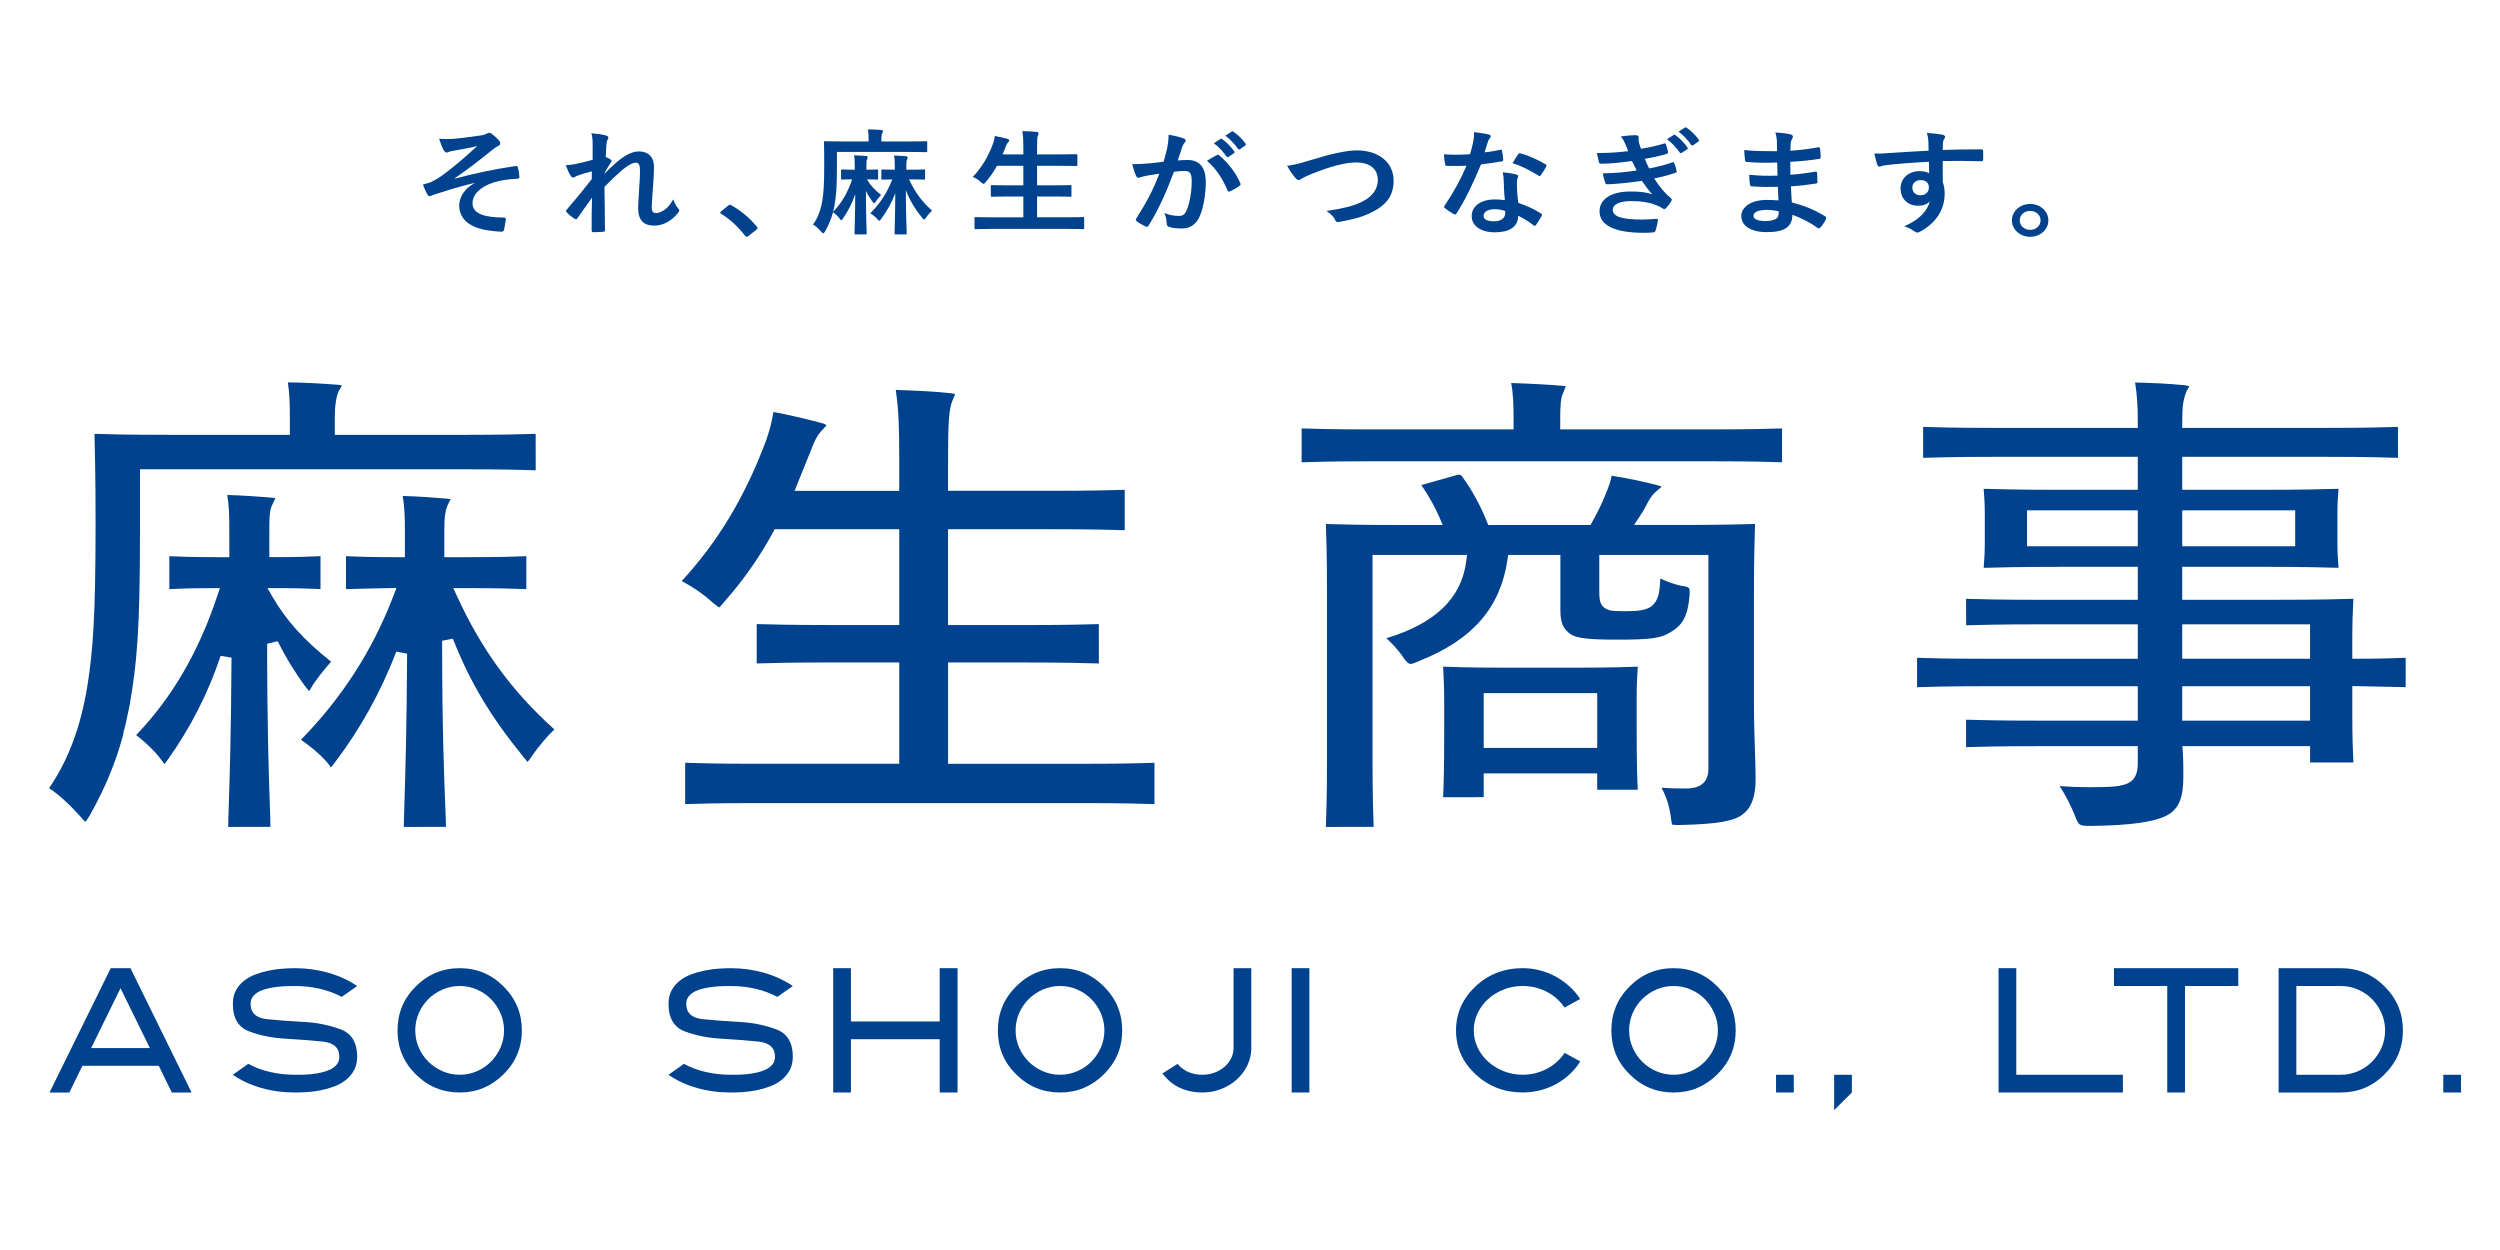 <?xml version="1.0" encoding="utf-8"?>
<!-- Generator: Adobe Illustrator 15.0.2, SVG Export Plug-In  -->
<!DOCTYPE svg PUBLIC "-//W3C//DTD SVG 1.1//EN" "http://www.w3.org/Graphics/SVG/1.1/DTD/svg11.dtd">
<svg version="1.1"
	 xmlns="http://www.w3.org/2000/svg" xmlns:xlink="http://www.w3.org/1999/xlink" xmlns:a="http://ns.adobe.com/AdobeSVGViewerExtensions/3.0/"
	 x="0px" y="0px" width="140px" height="70px" viewBox="-2.747 -7.128 140 70" enable-background="new -2.747 -7.128 140 70"
	 xml:space="preserve">
<defs>
</defs>
<path fill="#00428E" d="M23.826,3.116c-1.048,0.249-1.716,0.479-2.314,0.671c-0.049,0.02-0.155,0.07-0.204,0.07
	c-0.035,0-0.105-0.044-0.141-0.127c-0.07-0.128-0.148-0.308-0.232-0.524c0.155-0.039,0.218-0.058,0.366-0.103
	c0.133-0.051,0.366-0.166,0.675-0.377c0.604-0.429,1.266-1.004,2.004-1.676c-0.429,0.109-0.809,0.173-1.252,0.25
	c-0.105,0.019-0.162,0.025-0.267,0.051c-0.063,0.02-0.134,0.064-0.197,0.064c-0.063,0-0.12-0.058-0.169-0.141
	c-0.063-0.103-0.162-0.346-0.253-0.634c0.232,0.02,0.464,0.026,0.696,0.013c0.471-0.031,0.985-0.108,1.604-0.191
	c0.19-0.025,0.274-0.058,0.373-0.108c0.049-0.032,0.091-0.045,0.134-0.045c0.063,0,0.105,0.032,0.19,0.096
	c0.105,0.077,0.239,0.198,0.345,0.319c0.056,0.064,0.084,0.122,0.084,0.18c0,0.063-0.042,0.108-0.127,0.146
	c-0.105,0.058-0.197,0.115-0.288,0.192c-0.732,0.588-1.33,1.062-2.131,1.611l0.014,0.019c1.161-0.307,2.125-0.512,3.391-0.703
	c0.091-0.013,0.12,0.032,0.134,0.103c0.028,0.096,0.063,0.281,0.077,0.518c0.007,0.064-0.035,0.083-0.112,0.09
	c-0.521,0.032-0.879,0.076-1.309,0.204c-0.816,0.256-1.203,0.71-1.203,1.17c0,0.614,0.739,0.8,1.758,0.8
	c0.071,0,0.113,0.031,0.106,0.115c-0.014,0.159-0.071,0.422-0.092,0.537c-0.014,0.102-0.056,0.141-0.155,0.141
	c-0.133,0-0.295-0.02-0.464-0.039c-1.322-0.121-1.899-0.671-1.899-1.444c0-0.409,0.281-0.94,0.858-1.234V3.116z"/>
<path fill="#00428E" d="M30.441,0.955c0-0.236-0.014-0.428-0.07-0.62c0.295,0.025,0.591,0.058,0.802,0.122
	c0.113,0.025,0.148,0.063,0.148,0.127c0,0.039-0.021,0.077-0.049,0.122c-0.035,0.058-0.049,0.134-0.063,0.313
	c-0.014,0.211-0.021,0.345-0.035,0.639c0.099,0.045,0.197,0.097,0.268,0.141c0.042,0.026,0.063,0.058,0.063,0.09
	c0,0.02-0.014,0.045-0.035,0.07c-0.133,0.198-0.253,0.396-0.366,0.607v0.032c0.225-0.23,0.38-0.378,0.654-0.62
	c0.556-0.479,0.943-0.627,1.273-0.627c0.527,0,0.844,0.319,0.844,0.851c0,0.186-0.007,0.575-0.056,1.163
	c-0.035,0.589-0.07,0.876-0.07,1.074c0,0.32,0.084,0.364,0.26,0.364c0.155,0,0.345-0.096,0.521-0.229
	c0.105-0.083,0.246-0.224,0.422-0.537c0.091,0.229,0.147,0.345,0.26,0.479c0.049,0.058,0.077,0.096,0.077,0.146
	c0,0.032-0.014,0.064-0.049,0.109c-0.295,0.377-0.746,0.735-1.351,0.735s-0.9-0.313-0.9-0.979c0-0.173,0.021-0.531,0.056-1.074
	c0.035-0.563,0.049-0.773,0.049-1.049c0-0.281-0.077-0.422-0.218-0.422c-0.204,0-0.443,0.135-0.788,0.416
	c-0.288,0.256-0.619,0.556-0.985,0.939c0.007,0.806,0.028,1.727,0.028,2.423c0,0.058-0.028,0.09-0.099,0.09
	c-0.091,0.013-0.366,0.025-0.548,0.025c-0.07,0-0.099-0.031-0.099-0.108c0-0.582,0-1.253,0.021-1.828
	c-0.274,0.39-0.556,0.786-0.816,1.15c-0.028,0.045-0.049,0.063-0.077,0.063c-0.021,0-0.049-0.013-0.084-0.031
	c-0.113-0.064-0.338-0.243-0.437-0.358c-0.028-0.025-0.042-0.045-0.042-0.07c0-0.038,0.028-0.076,0.063-0.108
	c0.583-0.678,0.95-1.132,1.378-1.682c0-0.16,0-0.281,0.007-0.435c-0.239,0.058-0.584,0.153-0.844,0.256
	c-0.063,0.025-0.134,0.089-0.204,0.089c-0.056,0-0.105-0.038-0.141-0.102c-0.099-0.147-0.176-0.339-0.274-0.589
	c0.197-0.006,0.316-0.025,0.514-0.058c0.239-0.051,0.633-0.141,0.992-0.242V0.955z"/>
<path fill="#00428E" d="M38.026,4.389c0.049-0.045,0.084-0.052,0.105-0.052c0.021,0,0.049,0.007,0.091,0.039
	c0.521,0.294,0.985,0.678,1.4,1.17c0.042,0.051,0.049,0.07,0.049,0.096c0,0.032-0.014,0.058-0.07,0.103l-0.429,0.332
	c-0.049,0.038-0.078,0.058-0.099,0.058c-0.035,0-0.063-0.013-0.099-0.063c-0.373-0.492-0.851-0.928-1.329-1.222
	c-0.042-0.025-0.063-0.045-0.063-0.063c0-0.02,0.014-0.039,0.049-0.077L38.026,4.389z"/>
<path fill="#00428E" d="M45.772,2.375c0.401,0,0.528-0.014,0.57-0.014c0.078,0,0.084,0.007,0.084,0.071V2.86
	c0,0.064-0.007,0.07-0.084,0.07c-0.042,0-0.169-0.013-0.542-0.013c0.19,0.333,0.443,0.595,0.795,0.869
	c-0.084,0.09-0.239,0.275-0.295,0.378c-0.028,0.051-0.057,0.083-0.084,0.083c-0.035,0-0.07-0.032-0.126-0.108
	c-0.106-0.147-0.232-0.346-0.345-0.576c0,1.478,0.042,2.168,0.042,2.359c0,0.07-0.007,0.077-0.07,0.077h-0.535
	c-0.07,0-0.077-0.007-0.077-0.077c0-0.186,0.035-0.831,0.042-2.18c-0.169,0.511-0.408,0.965-0.682,1.355
	c-0.049,0.07-0.078,0.108-0.105,0.108c-0.021,0-0.049-0.038-0.106-0.115c-0.084-0.115-0.225-0.243-0.352-0.332
	c-0.099,0.37-0.232,0.69-0.429,1.048c-0.049,0.083-0.077,0.128-0.12,0.128c-0.028,0-0.07-0.032-0.126-0.103
	c-0.147-0.166-0.31-0.313-0.443-0.383c0.281-0.391,0.436-0.831,0.521-1.343c0.07-0.448,0.105-0.876,0.105-2.098
	c0-0.779-0.014-1.125-0.014-1.163c0-0.058,0.007-0.064,0.077-0.064c0.042,0,0.274,0.014,0.943,0.014h1.477V0.654
	c0-0.236-0.007-0.396-0.042-0.536c0.26,0,0.492,0.013,0.738,0.031c0.07,0.007,0.113,0.032,0.113,0.064
	c0,0.045-0.021,0.076-0.042,0.108c-0.028,0.045-0.049,0.16-0.049,0.313v0.16h1.554c0.662,0,0.887-0.014,0.929-0.014
	c0.077,0,0.084,0.007,0.084,0.064v0.473c0,0.07-0.007,0.077-0.084,0.077c-0.042,0-0.267-0.013-0.929-0.013h-4.044v0.741
	c0,1.215-0.035,1.676-0.134,2.244c-0.028,0.135-0.049,0.256-0.084,0.371c0.471-0.479,0.823-1.074,1.069-1.822
	c-0.38,0-0.514,0.013-0.549,0.013c-0.063,0-0.07-0.006-0.07-0.07V2.433c0-0.064,0.007-0.071,0.07-0.071
	c0.042,0,0.183,0.014,0.633,0.014h0.063V2.1c0-0.243-0.007-0.371-0.042-0.53c0.253,0.006,0.443,0.019,0.675,0.038
	c0.056,0.007,0.091,0.025,0.091,0.063c0,0.045-0.014,0.077-0.035,0.122c-0.028,0.051-0.035,0.108-0.035,0.294V2.375z M48.262,2.375
	c0.514,0,0.675-0.014,0.717-0.014c0.071,0,0.078,0.007,0.078,0.071V2.86c0,0.064-0.007,0.07-0.078,0.07
	c-0.042,0-0.232-0.013-0.746-0.013h-0.07c0.317,0.697,0.71,1.24,1.288,1.752c-0.092,0.076-0.232,0.23-0.338,0.39
	c-0.042,0.064-0.077,0.103-0.105,0.103c-0.035,0-0.063-0.025-0.112-0.09c-0.387-0.479-0.675-0.933-0.915-1.547
	c0,1.521,0.049,2.212,0.049,2.404c0,0.063-0.007,0.07-0.084,0.07h-0.521c-0.07,0-0.078-0.007-0.078-0.07
	c0-0.186,0.035-0.838,0.042-2.238c-0.204,0.537-0.472,1.017-0.788,1.438c-0.049,0.07-0.077,0.103-0.112,0.103
	c-0.028,0-0.057-0.032-0.12-0.108c-0.099-0.109-0.246-0.23-0.38-0.308c0.563-0.563,0.957-1.176,1.231-1.898
	c-0.366,0.007-0.5,0.013-0.535,0.013c-0.07,0-0.077-0.006-0.077-0.07V2.433c0-0.064,0.007-0.071,0.077-0.071
	c0.042,0,0.197,0.014,0.675,0.014V2.106c0-0.23-0.007-0.346-0.042-0.524c0.26,0.006,0.45,0.019,0.668,0.038
	c0.063,0.007,0.099,0.032,0.099,0.064c0,0.038-0.021,0.076-0.035,0.108c-0.028,0.051-0.042,0.128-0.042,0.307v0.275H48.262z"/>
<path fill="#00428E" d="M52.795,5.692c-0.64,0-0.851,0.014-0.894,0.014c-0.07,0-0.077-0.007-0.077-0.071V5.099
	c0-0.064,0.007-0.07,0.077-0.07c0.042,0,0.253,0.013,0.894,0.013h1.766V3.877h-0.774c-0.689,0-0.928,0.013-0.971,0.013
	c-0.07,0-0.077-0.006-0.077-0.07V3.302c0-0.058,0.007-0.064,0.077-0.064c0.042,0,0.281,0.014,0.971,0.014h0.774V2.157h-1.478
	c-0.168,0.313-0.373,0.613-0.619,0.896c-0.063,0.076-0.092,0.114-0.134,0.114c-0.035,0-0.077-0.038-0.155-0.102
	c-0.134-0.122-0.31-0.23-0.443-0.288c0.521-0.55,0.873-1.163,1.133-1.867c0.049-0.141,0.084-0.294,0.099-0.422
	c0.232,0.039,0.485,0.103,0.682,0.153c0.077,0.02,0.126,0.052,0.126,0.097c0,0.031-0.021,0.063-0.07,0.114
	c-0.042,0.039-0.084,0.109-0.133,0.243L53.4,1.518h1.161V1.186c0-0.454-0.007-0.652-0.056-0.972
	c0.274,0.006,0.563,0.019,0.794,0.045c0.071,0.006,0.113,0.038,0.113,0.07c0,0.044-0.014,0.083-0.035,0.128
	c-0.035,0.083-0.049,0.242-0.049,0.709v0.352h1.21c0.689,0,0.921-0.013,0.964-0.013c0.077,0,0.084,0.007,0.084,0.07V2.1
	c0,0.064-0.007,0.07-0.084,0.07c-0.042,0-0.274-0.013-0.964-0.013h-1.21v1.094h0.879c0.689,0,0.928-0.014,0.971-0.014
	c0.07,0,0.077,0.007,0.077,0.064v0.518c0,0.064-0.007,0.07-0.077,0.07c-0.042,0-0.281-0.013-0.971-0.013h-0.879v1.164h1.667
	c0.633,0,0.852-0.013,0.894-0.013c0.07,0,0.077,0.006,0.077,0.07v0.536c0,0.064-0.007,0.071-0.077,0.071
	c-0.042,0-0.26-0.014-0.894-0.014H52.795z"/>
<path fill="#00428E" d="M62.624,1.121c0.035-0.191,0.07-0.44,0.07-0.709c0.366,0.07,0.563,0.115,0.844,0.211
	c0.07,0.019,0.113,0.07,0.113,0.128c0,0.031-0.014,0.063-0.049,0.096C63.531,0.93,63.496,1,63.461,1.09
	c-0.091,0.262-0.162,0.498-0.253,0.767c0.19-0.019,0.401-0.025,0.563-0.025c0.654,0,1.006,0.416,1.006,1.234
	c0,0.69-0.141,1.54-0.38,2.001c-0.204,0.409-0.542,0.601-0.95,0.601c-0.337,0-0.577-0.032-0.731-0.096
	c-0.084-0.032-0.126-0.083-0.126-0.179c-0.021-0.205-0.035-0.384-0.134-0.595c0.316,0.134,0.591,0.166,0.809,0.166
	c0.232,0,0.337-0.076,0.45-0.339c0.147-0.358,0.274-0.966,0.274-1.592c0-0.447-0.091-0.588-0.401-0.588
	c-0.168,0-0.387,0.019-0.591,0.044c-0.464,1.228-0.865,2.11-1.414,3.005c-0.042,0.084-0.098,0.097-0.183,0.058
	c-0.126-0.058-0.401-0.211-0.485-0.281c-0.035-0.031-0.056-0.058-0.056-0.096c0-0.02,0.007-0.045,0.028-0.07
	c0.563-0.889,0.929-1.566,1.288-2.506c-0.274,0.038-0.5,0.076-0.689,0.108c-0.183,0.032-0.295,0.07-0.387,0.103
	c-0.098,0.031-0.183,0.019-0.225-0.083c-0.063-0.147-0.141-0.378-0.218-0.659c0.31,0,0.619-0.019,0.928-0.045
	c0.296-0.025,0.556-0.057,0.83-0.096C62.525,1.563,62.575,1.339,62.624,1.121z M65.409,1.55c0.049-0.025,0.084-0.013,0.134,0.032
	c0.479,0.409,0.908,0.939,1.168,1.554c0.028,0.058,0.021,0.089-0.028,0.128c-0.12,0.102-0.387,0.255-0.527,0.319
	c-0.071,0.032-0.141,0.025-0.162-0.051c-0.281-0.672-0.647-1.222-1.153-1.656C65.016,1.768,65.22,1.64,65.409,1.55z M65.599,0.654
	c0.035-0.025,0.063-0.019,0.106,0.014c0.218,0.153,0.471,0.409,0.668,0.684c0.028,0.038,0.028,0.07-0.021,0.103l-0.295,0.198
	c-0.049,0.032-0.084,0.025-0.12-0.02c-0.211-0.294-0.436-0.537-0.71-0.741L65.599,0.654z M66.226,0.239
	c0.042-0.025,0.063-0.02,0.105,0.013c0.26,0.179,0.513,0.435,0.668,0.658c0.028,0.039,0.035,0.077-0.021,0.115l-0.281,0.198
	c-0.056,0.038-0.091,0.02-0.12-0.02c-0.19-0.274-0.415-0.518-0.704-0.734L66.226,0.239z"/>
<path fill="#00428E" d="M70.695,1.825c1.083-0.333,1.963-0.531,2.532-0.531c1.26,0,2.068,0.69,2.068,1.694
	c0,0.838-0.401,1.368-1.238,1.777c-0.591,0.301-1.14,0.403-1.786,0.53c-0.141,0.026-0.197,0.02-0.246-0.102
	c-0.085-0.18-0.261-0.371-0.493-0.505c0.929-0.141,1.429-0.263,1.906-0.474c0.599-0.274,0.971-0.684,0.971-1.272
	c0-0.601-0.429-0.972-1.209-0.972c-0.634,0-1.471,0.23-2.54,0.658c-0.225,0.103-0.4,0.173-0.485,0.23
	c-0.099,0.077-0.154,0.096-0.189,0.096c-0.07,0-0.127-0.038-0.204-0.134c-0.127-0.141-0.303-0.39-0.45-0.665
	C69.641,2.125,69.9,2.067,70.695,1.825z"/>
<path fill="#00428E" d="M81.264,1.262c0.063-0.019,0.091-0.019,0.105,0.052c0.035,0.159,0.056,0.352,0.063,0.518
	c0,0.058-0.027,0.07-0.084,0.077c-0.38,0.07-0.725,0.114-1.161,0.172c-0.45,1.081-0.865,1.963-1.371,2.743
	c-0.028,0.045-0.05,0.064-0.077,0.064c-0.021,0-0.05-0.014-0.085-0.032c-0.162-0.09-0.365-0.224-0.485-0.326
	c-0.035-0.025-0.049-0.045-0.049-0.07c0-0.02,0.007-0.045,0.035-0.077c0.527-0.793,0.9-1.464,1.217-2.231
	c-0.268,0.014-0.485,0.014-0.703,0.014c-0.155,0-0.212,0-0.388-0.007c-0.07,0-0.084-0.02-0.098-0.103
	c-0.035-0.121-0.057-0.332-0.07-0.543c0.288,0.019,0.45,0.025,0.653,0.025c0.274,0,0.485-0.007,0.81-0.032
	c0.084-0.269,0.134-0.485,0.183-0.716C79.8,0.565,79.8,0.47,79.8,0.271c0.303,0.038,0.605,0.076,0.823,0.134
	c0.07,0.013,0.112,0.052,0.112,0.096c0,0.052-0.021,0.083-0.063,0.122c-0.042,0.051-0.07,0.108-0.112,0.236
	c-0.049,0.153-0.105,0.352-0.169,0.543C80.665,1.377,80.989,1.319,81.264,1.262z M81.46,2.976c-0.007-0.173-0.014-0.275-0.056-0.454
	c0.345,0.032,0.527,0.058,0.767,0.122c0.063,0.013,0.099,0.044,0.099,0.102c0,0.013-0.015,0.058-0.043,0.135
	c-0.027,0.076-0.035,0.153-0.027,0.262c0,0.377,0.021,0.652,0.077,1.087c0.506,0.186,0.851,0.326,1.266,0.595
	c0.07,0.045,0.078,0.07,0.043,0.135c-0.105,0.197-0.204,0.357-0.324,0.518c-0.021,0.032-0.042,0.045-0.063,0.045
	c-0.021,0-0.042-0.013-0.07-0.039c-0.31-0.242-0.569-0.383-0.857-0.537c0,0.64-0.507,0.934-1.309,0.934
	c-0.774,0-1.295-0.357-1.295-0.907c0-0.557,0.507-0.934,1.302-0.934c0.134,0,0.331,0.006,0.556,0.038
	C81.481,3.666,81.467,3.276,81.46,2.976z M80.961,4.587c-0.352,0-0.626,0.128-0.626,0.371c0,0.204,0.196,0.307,0.598,0.307
	c0.38,0,0.612-0.186,0.612-0.454c0-0.058,0-0.09-0.008-0.128C81.369,4.632,81.179,4.587,80.961,4.587z M82.27,1.512
	c0.042-0.064,0.077-0.07,0.147-0.045c0.415,0.103,0.971,0.358,1.379,0.601c0.042,0.026,0.063,0.045,0.063,0.07
	c0,0.02-0.007,0.045-0.027,0.077c-0.07,0.141-0.197,0.339-0.296,0.473c-0.021,0.032-0.042,0.045-0.063,0.045
	c-0.021,0-0.035-0.006-0.063-0.025c-0.415-0.256-0.921-0.537-1.456-0.697C82.072,1.818,82.178,1.627,82.27,1.512z"/>
<path fill="#00428E" d="M88.265,0.923c-0.063-0.141-0.127-0.269-0.246-0.409c0.281-0.044,0.569-0.07,0.851-0.07
	c0.099,0,0.155,0.052,0.155,0.115c0,0.039-0.015,0.083-0.015,0.122c0,0.058,0.015,0.121,0.028,0.191
	c0.049,0.166,0.07,0.224,0.112,0.332c0.549-0.096,0.774-0.141,1.273-0.287c0.063-0.025,0.099-0.02,0.119,0.032
	c0.043,0.121,0.092,0.3,0.12,0.428c0.014,0.064-0.035,0.103-0.085,0.115c-0.372,0.108-0.752,0.198-1.217,0.275
	c0.063,0.159,0.155,0.357,0.246,0.537c0.57-0.109,0.943-0.218,1.28-0.333c0.07-0.032,0.105-0.02,0.127,0.038
	c0.063,0.147,0.092,0.269,0.127,0.423c0.014,0.057,0.014,0.089-0.057,0.114c-0.352,0.122-0.802,0.243-1.195,0.32
	c0.316,0.479,0.583,0.812,0.928,1.1c0.07,0.058,0.07,0.083,0.035,0.153c-0.077,0.146-0.176,0.274-0.288,0.396
	c-0.042,0.045-0.07,0.063-0.112,0.063c-0.028,0-0.057-0.013-0.099-0.038c-0.112-0.083-0.253-0.141-0.415-0.205
	c-0.358-0.141-0.823-0.204-1.322-0.204c-0.661,0-1.048,0.186-1.048,0.486c0,0.415,0.598,0.55,1.674,0.55
	c0.26,0,0.521-0.026,0.773-0.039c0.07,0,0.092,0.032,0.085,0.083c-0.028,0.16-0.078,0.409-0.141,0.582
	c-0.021,0.064-0.05,0.09-0.148,0.096c-0.161,0.013-0.33,0.02-0.506,0.02c-1.618,0-2.477-0.416-2.477-1.202
	c0-0.684,0.647-1.112,1.745-1.112c0.513,0,0.928,0.051,1.21,0.16c-0.162-0.173-0.338-0.396-0.584-0.755
	c-0.725,0.103-1.414,0.179-1.928,0.192c-0.077,0-0.105-0.026-0.127-0.09c-0.042-0.128-0.105-0.346-0.126-0.524
	c0.703-0.013,1.266-0.063,1.892-0.16c-0.07-0.134-0.176-0.352-0.267-0.53c-0.647,0.09-1.168,0.147-1.71,0.153
	c-0.084,0-0.126-0.025-0.141-0.09c-0.021-0.07-0.07-0.307-0.112-0.511c0.689,0.006,1.252-0.045,1.751-0.103
	C88.377,1.191,88.335,1.083,88.265,0.923z M90.979,0.431c0.035-0.025,0.063-0.019,0.105,0.013c0.218,0.154,0.472,0.409,0.668,0.685
	c0.028,0.038,0.028,0.07-0.021,0.103l-0.296,0.198c-0.049,0.031-0.084,0.025-0.119-0.02c-0.211-0.294-0.437-0.537-0.711-0.741
	L90.979,0.431z M91.605,0.016c0.042-0.025,0.063-0.02,0.105,0.013c0.261,0.179,0.514,0.435,0.668,0.658
	c0.028,0.038,0.035,0.077-0.021,0.115L92.077,1c-0.057,0.038-0.092,0.02-0.12-0.02c-0.189-0.274-0.415-0.518-0.703-0.735
	L91.605,0.016z"/>
<path fill="#00428E" d="M96.813,3.334c-0.485,0.013-0.964,0.013-1.449-0.026c-0.077,0-0.105-0.025-0.112-0.108
	c-0.028-0.141-0.042-0.396-0.042-0.543c0.521,0.058,1.055,0.07,1.583,0.051c-0.008-0.243-0.008-0.492-0.015-0.735
	c-0.675,0.02-1.182,0.02-1.681-0.032c-0.078,0-0.113-0.025-0.12-0.089c-0.021-0.16-0.035-0.313-0.049-0.575
	c0.611,0.063,1.224,0.063,1.843,0.063c0-0.236-0.007-0.402-0.014-0.62c-0.015-0.147-0.028-0.262-0.085-0.429
	c0.373,0.02,0.676,0.058,0.887,0.115c0.084,0.025,0.126,0.115,0.077,0.192c-0.049,0.089-0.099,0.198-0.105,0.307
	c-0.007,0.128-0.007,0.217-0.014,0.409c0.653-0.045,1.125-0.115,1.54-0.192c0.084-0.019,0.112,0,0.119,0.077
	c0.028,0.179,0.035,0.352,0.035,0.467c0,0.083-0.021,0.096-0.077,0.103c-0.499,0.076-0.949,0.128-1.625,0.166
	c0,0.256,0.008,0.492,0.008,0.723c0.534-0.032,0.872-0.097,1.378-0.167C98.979,2.471,99,2.483,99.008,2.541
	c0.007,0.121,0.021,0.332,0.021,0.524c0,0.063-0.028,0.083-0.105,0.089c-0.464,0.07-0.788,0.115-1.379,0.153
	c0.015,0.295,0.028,0.607,0.05,0.902c0.675,0.172,1.252,0.402,1.864,0.773c0.07,0.058,0.07,0.076,0.049,0.153
	c-0.049,0.121-0.197,0.357-0.31,0.473c-0.028,0.039-0.057,0.052-0.092,0.052c-0.021,0-0.049-0.007-0.077-0.032
	C98.6,5.322,98.163,5.099,97.629,4.9c-0.007,0.69-0.465,0.972-1.428,0.972c-0.915,0-1.436-0.364-1.436-0.896
	c0-0.518,0.556-0.907,1.407-0.907c0.176,0,0.345,0,0.675,0.025C96.834,3.813,96.819,3.551,96.813,3.334z M96.208,4.625
	c-0.514,0-0.76,0.135-0.76,0.339c0,0.166,0.211,0.288,0.696,0.288c0.281,0,0.542-0.077,0.64-0.192
	c0.057-0.07,0.078-0.179,0.078-0.357C96.658,4.657,96.404,4.625,96.208,4.625z"/>
<path fill="#00428E" d="M105.243,0.782c-0.015-0.185-0.028-0.274-0.085-0.467c0.316,0.02,0.654,0.058,0.823,0.09
	c0.119,0.02,0.197,0.064,0.197,0.122c0,0.051-0.021,0.083-0.063,0.146c-0.021,0.038-0.042,0.103-0.057,0.186
	c-0.007,0.083-0.007,0.166-0.014,0.409c0.76-0.025,1.484-0.032,2.159-0.032c0.084,0,0.099,0.013,0.105,0.096
	c0.007,0.16,0.007,0.326,0,0.486c0,0.07-0.035,0.09-0.119,0.083c-0.731-0.02-1.414-0.02-2.146-0.013c0,0.39,0,0.799,0.007,1.189
	c0.07,0.173,0.105,0.422,0.105,0.633c0,0.741-0.331,1.515-1.252,2.065c-0.12,0.07-0.211,0.121-0.274,0.121s-0.141-0.045-0.211-0.096
	c-0.162-0.122-0.352-0.205-0.535-0.256c0.823-0.333,1.315-0.87,1.442-1.406c-0.141,0.185-0.429,0.255-0.661,0.255
	c-0.556,0-0.978-0.364-0.978-0.978c0-0.595,0.492-0.959,1.062-0.959c0.211,0,0.423,0.038,0.535,0.128
	c0-0.225-0.007-0.441-0.007-0.652c-0.887,0.045-1.879,0.121-2.435,0.191c-0.154,0.02-0.267,0.077-0.33,0.077
	c-0.07,0-0.099-0.025-0.12-0.09c-0.056-0.128-0.119-0.384-0.176-0.646c0.261,0.025,0.485,0,0.858-0.025
	c0.429-0.032,1.337-0.083,2.181-0.128C105.25,1.115,105.25,0.955,105.243,0.782z M104.343,3.372c0,0.281,0.196,0.435,0.45,0.435
	c0.26,0,0.478-0.147,0.478-0.441c0-0.262-0.183-0.409-0.464-0.409C104.589,2.956,104.343,3.091,104.343,3.372z"/>
<path fill="#00428E" d="M111.962,5.213c0,0.512-0.457,0.921-1.02,0.921c-0.563,0-1.021-0.409-1.021-0.921
	c0-0.511,0.457-0.92,1.021-0.92C111.505,4.293,111.962,4.702,111.962,5.213z M110.358,5.213c0,0.301,0.253,0.531,0.584,0.531
	c0.33,0,0.583-0.23,0.583-0.531c0-0.3-0.253-0.53-0.583-0.53C110.611,4.683,110.358,4.913,110.358,5.213z"/>
<g>
	<g>
		<g>
			<path fill="#00428E" d="M19.866,39.179c0-0.229,0.013-0.615,0.031-1.188c0.046-1.454,0.132-4.16,0.154-8.513l-0.605-0.114
				c-0.859,2.239-2.006,4.313-3.41,6.165c-0.14,0.198-0.229,0.305-0.269,0.325c0.023-0.026-0.146-0.229-0.259-0.364
				c-0.386-0.423-0.908-0.861-1.405-1.19c2.313-2.36,4.011-5.003,5.186-8.068l0.166-0.433l-0.463,0.008
				c-1.097,0.019-1.719,0.038-2.052,0.048c0,0-0.303,0.007-0.312,0.007V24.02c0.008,0,0.229,0.007,0.229,0.007
				c0.355,0.015,1.133,0.048,2.757,0.048h0.313v-1.478c0-0.811-0.019-1.321-0.122-1.951c0.967,0.031,1.72,0.084,2.525,0.154
				c0.109,0.011,0.165,0.039,0.176,0.048c-0.001,0-0.003-0.001-0.005-0.001c-0.031,0-0.078,0.1-0.119,0.188
				c-0.186,0.345-0.247,0.747-0.247,1.534v1.505h1.423c1.756,0,2.578-0.033,2.944-0.048c0,0,0.218-0.006,0.226-0.006v1.843
				c-0.008,0-0.243-0.007-0.243-0.007c-0.399-0.015-1.295-0.049-3.051-0.049h-0.796l0.204,0.443
				c1.377,3.001,3.067,5.319,5.456,7.471c-0.388,0.371-0.874,0.923-1.271,1.518c-0.143,0.214-0.219,0.285-0.248,0.308
				c0.014-0.022-0.051-0.078-0.201-0.271c-1.858-2.28-3.005-4.201-3.963-6.636l-0.604,0.115c0,4.879,0.117,7.767,0.18,9.317
				c0.021,0.529,0.036,0.89,0.036,1.105c-0.017,0.001-0.036,0.001-0.057,0.001C22.173,39.179,19.874,39.179,19.866,39.179z
				 M10.034,39.179c0-0.007,0-0.014,0-0.021c0-0.23,0.013-0.625,0.031-1.21c0.046-1.426,0.131-4.079,0.153-8.248L9.608,29.6
				c-0.687,2.063-1.679,4.013-2.948,5.798c-0.054,0.077-0.131,0.187-0.194,0.265c-0.063-0.078-0.145-0.188-0.225-0.297
				c-0.315-0.425-0.822-0.918-1.364-1.33c2.011-2.095,3.502-4.654,4.553-7.816l0.137-0.412H9.135c-1.285,0-1.932,0.033-2.233,0.048
				l-0.166,0.007V24.02l0.194,0.007c0.337,0.015,1.057,0.047,2.575,0.047h0.59v-1.505c0-0.852-0.019-1.401-0.116-1.979
				c0.933,0.031,1.684,0.083,2.551,0.154c0.111,0.013,0.148,0.037,0.148,0.037c-0.035,0.049-0.07,0.136-0.158,0.32
				c-0.157,0.283-0.185,0.603-0.185,1.411v1.561h0.313c1.335,0,1.981-0.032,2.297-0.047c0,0,0.24-0.008,0.256-0.008v1.843
				c-0.016,0-0.165-0.003-0.262-0.008c-0.314-0.016-0.937-0.047-2.168-0.047H12.23l0.271,0.469c0.765,1.326,1.76,2.432,3.295,3.653
				c-0.386,0.434-0.891,1.055-1.109,1.447c-0.069,0.125-0.116,0.179-0.138,0.2c0.005-0.028-0.081-0.101-0.262-0.346
				c-0.389-0.535-0.962-1.397-1.481-2.448l-0.593,0.139c0,4.716,0.1,7.572,0.153,9.107c0.019,0.542,0.032,0.91,0.032,1.129
				c0,0.007,0,0.014,0,0.021C12.397,39.179,10.042,39.179,10.034,39.179z M2.031,38.897c-0.01-0.023-0.113-0.097-0.297-0.324
				C1.116,37.884,0.515,37.344,0,37.009c1.074-1.567,1.756-3.383,2.139-5.678c0.316-1.991,0.466-3.867,0.466-9.15
				c0-2.773-0.042-4.283-0.057-4.831l-0.004-0.182c0.008,0,0.236,0.005,0.236,0.005c0.451,0.015,1.574,0.05,3.919,0.05h6.786V16.3
				c0-0.832-0.021-1.464-0.113-2.015c0.865,0.009,1.735,0.052,2.828,0.136c0.092,0.008,0.155,0.025,0.194,0.04
				c-0.019,0.066-0.061,0.131-0.122,0.224c-0.243,0.383-0.269,1.2-0.269,1.533v1.006h7.125c2.32,0,3.417-0.036,3.86-0.05
				c0,0,0.246-0.005,0.262-0.005c0,0,0.003,2.031,0.003,2.037c-0.017,0-0.265-0.005-0.265-0.005c-0.443-0.015-1.541-0.05-3.86-0.05
				H5.092v3.532c0,5.474-0.171,7.337-0.581,9.683l-0.079,0.378c-0.086,0.422-0.166,0.815-0.282,1.193l0.019,0.011l-0.022,0.083
				c-0.412,1.533-0.982,2.915-1.852,4.479C2.223,38.63,2.096,38.841,2.031,38.897z"/>
		</g>
		<g>
			<path fill="#00428E" d="M61.667,37.896c-0.434-0.015-1.493-0.05-3.705-0.05H39.562c-2.238,0-3.282,0.035-3.709,0.05
				c0,0-0.223,0.006-0.231,0.006v-2.315c0.008,0,0.231,0.006,0.231,0.006c0.427,0.015,1.472,0.05,3.709,0.05h8.049v-5.674h-3.704
				c-2.427,0-3.583,0.035-4.042,0.05c0,0-0.229,0.006-0.237,0.006V27.82c0.008,0,0.237,0.005,0.237,0.005
				c0.459,0.014,1.615,0.05,4.042,0.05h3.704v-5.369h-6.972L40.55,22.67c-0.756,1.388-1.655,2.675-2.672,3.825l-0.066,0.08
				c-0.115,0.139-0.245,0.296-0.294,0.316c-0.035-0.017-0.212-0.163-0.37-0.292l-0.101-0.083c-0.445-0.4-1.05-0.811-1.619-1.104
				c2.047-2.223,3.557-4.742,4.734-7.893c0.181-0.512,0.323-1.069,0.405-1.576c0.862,0.156,1.777,0.382,2.646,0.604
				c0.238,0.059,0.311,0.124,0.324,0.139h0c-0.011,0-0.042,0.069-0.224,0.257c-0.226,0.202-0.433,0.565-0.654,1.163l-0.91,2.253
				h5.862v-1.755c0-1.84-0.029-2.712-0.195-3.895c1.253,0.035,2.29,0.096,3.084,0.183c0.153,0.014,0.225,0.057,0.238,0.071
				c-0.024,0.057-0.071,0.183-0.147,0.342c-0.19,0.444-0.247,1.193-0.247,3.215v1.838h5.614c2.428,0,3.565-0.036,4.016-0.05
				c0,0,0.248-0.005,0.264-0.005v2.259c-0.017,0-0.264-0.005-0.264-0.005c-0.451-0.014-1.587-0.049-4.016-0.049h-5.614v5.369h4.166
				c2.427,0,3.583-0.036,4.042-0.05c0,0,0.227-0.005,0.234-0.005l0.003,2.205c-0.008,0-0.237-0.006-0.237-0.006
				c-0.459-0.015-1.615-0.05-4.042-0.05h-4.166v5.674h7.618c2.211,0,3.271-0.035,3.705-0.05c0,0,0.228-0.006,0.236-0.006v2.315
				c-0.008,0-0.017,0-0.026,0L61.667,37.896z"/>
		</g>
		<g>
			<path fill="#00428E" d="M71.503,39.179l0.006-0.21c0.017-0.455,0.055-1.558,0.055-3.5v-9.487c0-1.935-0.037-3.038-0.054-3.52
				l-0.007-0.245c0.008,0,0.278,0.006,0.278,0.006c0.488,0.015,1.631,0.049,3.939,0.049h2.327l-0.19-0.438
				c-0.262-0.602-0.583-1.175-1.009-1.8c0.021-0.007,1.946-0.548,1.946-0.548c0.073-0.021,0.135-0.031,0.182-0.031
				c0.054,0,0.094,0,0.213,0.18c0.505,0.698,0.974,1.562,1.327,2.44l0.078,0.196h5.728l0.09-0.161
				c0.36-0.648,0.619-1.189,0.79-1.653c0.111-0.259,0.229-0.552,0.306-0.945c0.897,0.142,1.867,0.345,2.648,0.556
				c0.114,0.039,0.149,0.065,0.157,0.072c-0.002-0.002-0.004-0.003-0.007-0.003c-0.02,0-0.054,0.055-0.188,0.151
				c-0.237,0.178-0.451,0.441-0.592,0.726c-0.118,0.24-0.266,0.505-0.442,0.77l-0.323,0.486h2.557c2.373,0,3.521-0.036,3.979-0.05
				c0,0,0.23-0.005,0.238-0.005l-0.006,0.228c-0.016,0.506-0.055,1.745-0.055,3.759v6.075c0,0.935,0.029,1.859,0.056,2.658
				c0.02,0.6,0.037,1.126,0.037,1.53c0,1.007-0.219,1.623-0.71,1.999c-0.455,0.382-1.408,0.553-3.301,0.602l-0.345,0.007
				c-0.244,0-0.308-0.021-0.323-0.029c-0.015-0.029-0.039-0.208-0.062-0.366c-0.083-0.647-0.255-1.197-0.53-1.69
				c0.445,0.027,0.778,0.041,1.329,0.041c0.321,0,1.299,0,1.299-1.089V23.949h-6.111v1.921c0,0.505,0,0.87,0.336,1.073
				c0.26,0.156,0.491,0.156,1.179,0.156c0.636,0,1.121-0.049,1.427-0.29c0.361-0.324,0.438-0.691,0.473-1.542
				c0.405,0.192,0.801,0.33,1.179,0.41c0.486,0.066,0.484,0.1,0.462,0.509c-0.088,1.228-0.435,1.687-0.966,2.028
				c-0.634,0.422-1.209,0.478-3.16,0.478c-1.526,0-2.213-0.083-2.534-0.305c-0.37-0.267-0.574-0.558-0.574-1.324v-3.115h-2.926
				l-0.039,0.268c-0.389,2.67-1.934,4.46-4.861,5.636c-0.282,0.126-0.444,0.199-0.562,0.199c-0.051,0-0.186,0-0.475-0.464
				c-0.275-0.371-0.574-0.699-0.885-0.972c2.745-0.83,4.211-2.245,4.475-4.315l0.045-0.353h-5.292v11.63
				c0,1.88,0.04,2.986,0.056,3.42l0.005,0.18c-0.008,0-0.017,0-0.025,0C74.148,39.179,71.511,39.179,71.503,39.179z M78.067,37.514
				c0-0.007,0.006-0.157,0.006-0.157c0.016-0.313,0.056-1.145,0.056-3.553V32.39c0-1.042-0.033-1.638-0.051-1.958
				c-0.006-0.104-0.01-0.178-0.011-0.227c0.009,0,0.23,0.007,0.23,0.007c0.384,0.015,1.264,0.049,3.125,0.049h4.191
				c1.863,0,2.743-0.034,3.126-0.049c0,0,0.221-0.007,0.229-0.007c-0.001,0.044-0.006,0.112-0.012,0.209
				c-0.018,0.288-0.05,0.8-0.05,1.587v1.581c0,2.261,0.04,3.058,0.056,3.357c0,0,0.006,0.151,0.006,0.158c-0.009,0-2.263,0-2.271,0
				c0-0.007,0-0.915,0-0.915H80.34c0,0,0,1.324,0,1.331c-0.009,0-0.018,0-0.026,0C80.313,37.514,78.076,37.514,78.067,37.514z
				 M80.34,34.755h6.358v-3.066H80.34V34.755z M70.146,16.863l0.204,0.006c0.427,0.015,1.461,0.05,3.645,0.05h8.019v-0.536
				c0-0.851-0.023-1.475-0.135-2.062c1.002,0.031,1.969,0.083,2.88,0.155c0.131,0.012,0.194,0.041,0.208,0.052
				c-0.004-0.002-0.008-0.003-0.011-0.003c-0.028,0-0.052,0.061-0.09,0.154c-0.025,0.062-0.051,0.125-0.072,0.195
				c-0.144,0.281-0.169,0.68-0.169,1.508v0.536h8.573c2.185,0,3.22-0.036,3.646-0.05l0.203-0.006v1.898l-0.203-0.006
				c-0.426-0.014-1.461-0.05-3.646-0.05H73.994c-2.184,0-3.218,0.035-3.645,0.05l-0.204,0.006V16.863z"/>
		</g>
		<g>
			<path fill="#00428E" d="M114.374,39.123c-0.698,0-0.698-0.001-0.929-0.58c-0.18-0.448-0.454-1.041-0.854-1.65
				c0.59,0.044,1.125,0.063,1.701,0.063c0.245,0,0.498-0.003,0.77-0.01c1.318-0.028,1.907-0.228,1.907-1.339v-0.951h-5.367
				c-2.428,0-3.564,0.035-4.016,0.05c0,0-0.225,0.006-0.233,0.006c0-0.007,0-1.531,0-1.538c0.009,0,0.233,0.006,0.233,0.006
				c0.451,0.014,1.588,0.049,4.016,0.049h5.367V31.3h-8.573c-2.13,0-3.154,0.035-3.58,0.049l-0.206,0.007v-1.649l0.206,0.007
				c0.426,0.014,1.45,0.049,3.58,0.049h8.573v-1.929h-5.398c-2.4,0-3.532,0.035-3.983,0.049c0,0-0.224,0.005-0.231,0.005
				l-0.003-1.482c0.009,0,0.234,0.005,0.234,0.005c0.451,0.014,1.583,0.05,3.983,0.05h5.398v-1.847h-4.288
				c-2.427,0-3.604,0.036-4.07,0.05c0,0-0.255,0.005-0.271,0.005c0-0.006,0.006-0.123,0.013-0.205
				c0.019-0.225,0.049-0.602,0.049-1.258v-1.498c0-0.654-0.03-1.031-0.049-1.256c-0.007-0.083-0.013-0.2-0.013-0.206
				c0.017,0,0.271,0.005,0.271,0.005c0.467,0.014,1.644,0.05,4.07,0.05h4.288v-1.847h-8.08c-2.211,0-3.271,0.036-3.704,0.05
				c0,0-0.228,0.006-0.236,0.006v-1.732c0.009,0,0.236,0.006,0.236,0.006c0.434,0.014,1.493,0.05,3.704,0.05h8.08v-0.313
				c0-0.93-0.041-1.562-0.151-2.229c1.023,0.026,1.865,0.06,2.797,0.155c0.151,0.016,0.225,0.056,0.238,0.069
				c-0.025,0.037-0.063,0.109-0.143,0.248c-0.184,0.428-0.253,0.78-0.253,1.757v0.313h8.142c2.211,0,3.271-0.036,3.704-0.05
				c0,0,0.228-0.006,0.236-0.006v1.732c-0.009,0-0.236-0.006-0.236-0.006c-0.434-0.014-1.493-0.05-3.704-0.05h-8.142v1.847h4.412
				c2.39,0,3.567-0.035,4.063-0.05c0,0,0.27-0.006,0.278-0.006c0,0.006-0.006,0.123-0.013,0.206
				c-0.019,0.226-0.049,0.602-0.049,1.256v1.498c0,0.656,0.03,1.033,0.049,1.258c0.007,0.082,0.013,0.198,0.013,0.205
				c-0.009,0-0.278-0.006-0.278-0.006c-0.496-0.015-1.674-0.05-4.063-0.05h-4.412v1.847h5.306c2.47,0,3.645-0.037,4.078-0.051
				c0,0,0.193-0.004,0.202-0.004c-0.001,0.039-0.004,0.102-0.009,0.194c-0.018,0.332-0.053,1.008-0.053,2.211v0.951h0.313
				c1.416,0,2.163-0.033,2.5-0.049l0.177-0.006v1.648l-0.313-0.008c-0.384-0.01-1.109-0.028-2.358-0.048l-0.317-0.005v1.732
				c0,1.273,0.035,1.998,0.053,2.347c0.005,0.095,0.008,0.159,0.009,0.198c-0.009,0-2.418,0-2.427,0v-0.916h-7.147l0.02,0.331
				c0.03,0.493,0.03,0.959,0.03,1.369c0,1.231-0.256,1.825-0.944,2.192C117.856,38.912,116.52,39.096,114.374,39.123z
				 M119.458,33.229h7.159V31.3h-7.159V33.229z M119.458,29.762h7.159v-1.929h-7.159V29.762z M119.458,23.464h6.327v-2.013h-6.327
				V23.464z M110.766,23.464h6.204v-2.013h-6.204V23.464z"/>
		</g>
	</g>
</g>
<path fill="#00428E" d="M1.867,52.557l-0.731,1.495h-1.11l3.428-6.962h1.105l3.422,6.962H6.875l-0.731-1.495H1.867z M4.002,48.211
	l-1.645,3.353h3.289L4.002,48.211z"/>
<path fill="#00428E" d="M10.293,49.086c0-0.291,0.058-0.543,0.173-0.755s0.268-0.392,0.457-0.539
	c0.188-0.148,0.405-0.268,0.649-0.358c0.244-0.091,0.496-0.162,0.755-0.213c0.26-0.052,0.515-0.087,0.766-0.104
	s0.479-0.026,0.686-0.026c0.626,0,1.238,0.082,1.834,0.248c0.596,0.165,1.144,0.415,1.642,0.75l-0.865,0.608
	c-0.374-0.199-0.781-0.351-1.223-0.453c-0.441-0.104-0.904-0.155-1.388-0.155c-0.107,0-0.244,0.002-0.411,0.005
	c-0.167,0.004-0.343,0.016-0.526,0.035s-0.368,0.049-0.553,0.088s-0.352,0.096-0.501,0.168c-0.15,0.073-0.271,0.168-0.363,0.283
	c-0.093,0.116-0.139,0.256-0.139,0.419c0,0.51,0.31,0.796,0.929,0.86c0.313,0.031,0.641,0.061,0.982,0.085
	c0.342,0.025,0.7,0.048,1.073,0.069c0.374,0.018,0.73,0.063,1.071,0.134c0.34,0.071,0.666,0.164,0.979,0.277
	c0.623,0.231,0.935,0.746,0.935,1.543c-0.004,0.296-0.064,0.55-0.182,0.761c-0.118,0.212-0.271,0.392-0.459,0.54
	c-0.188,0.147-0.403,0.267-0.643,0.357s-0.49,0.162-0.748,0.214c-0.258,0.051-0.513,0.085-0.764,0.101
	c-0.251,0.017-0.478,0.024-0.681,0.024c-0.68,0-1.319-0.087-1.917-0.262c-0.598-0.174-1.122-0.418-1.57-0.731l0.865-0.614
	c0.374,0.207,0.786,0.36,1.236,0.462c0.45,0.102,0.912,0.152,1.385,0.152c0.1,0,0.231-0.001,0.395-0.003
	c0.164-0.001,0.337-0.012,0.521-0.031c0.184-0.02,0.368-0.05,0.553-0.091s0.353-0.099,0.502-0.171
	c0.149-0.073,0.271-0.168,0.366-0.283c0.094-0.116,0.142-0.257,0.142-0.425c0-0.505-0.31-0.79-0.929-0.854
	c-0.313-0.031-0.64-0.061-0.979-0.088c-0.34-0.026-0.697-0.051-1.071-0.072c-0.748-0.039-1.433-0.174-2.056-0.405
	C10.603,50.41,10.293,49.895,10.293,49.086z"/>
<path fill="#00428E" d="M23.001,47.09c0.954,0,1.771,0.342,2.451,1.024c0.684,0.681,1.025,1.501,1.025,2.462
	s-0.342,1.779-1.025,2.456c-0.687,0.68-1.504,1.02-2.451,1.02c-0.964,0-1.787-0.34-2.467-1.02c-0.68-0.669-1.02-1.488-1.02-2.456
	c0-0.965,0.34-1.785,1.02-2.462C21.215,47.432,22.037,47.09,23.001,47.09z M23.001,48.088c-0.342,0-0.664,0.065-0.966,0.197
	s-0.567,0.31-0.793,0.534s-0.405,0.487-0.537,0.79s-0.197,0.625-0.197,0.967c0,0.338,0.065,0.658,0.197,0.961
	s0.311,0.565,0.537,0.79s0.49,0.402,0.793,0.534s0.625,0.197,0.966,0.197c0.334,0,0.653-0.065,0.956-0.197
	c0.303-0.132,0.566-0.311,0.791-0.537c0.224-0.226,0.402-0.489,0.534-0.79s0.198-0.62,0.198-0.958s-0.066-0.658-0.198-0.961
	s-0.31-0.567-0.534-0.793c-0.224-0.227-0.488-0.405-0.791-0.537C23.655,48.153,23.336,48.088,23.001,48.088z"/>
<path fill="#00428E" d="M34.69,49.086c0-0.291,0.058-0.543,0.173-0.755s0.268-0.392,0.457-0.539
	c0.188-0.148,0.405-0.268,0.649-0.358c0.244-0.091,0.496-0.162,0.755-0.213c0.26-0.052,0.515-0.087,0.766-0.104
	s0.479-0.026,0.686-0.026c0.626,0,1.238,0.082,1.834,0.248c0.596,0.165,1.144,0.415,1.642,0.75l-0.865,0.608
	c-0.374-0.199-0.781-0.351-1.223-0.453c-0.441-0.104-0.904-0.155-1.388-0.155c-0.107,0-0.244,0.002-0.411,0.005
	c-0.167,0.004-0.343,0.016-0.526,0.035s-0.368,0.049-0.553,0.088s-0.352,0.096-0.501,0.168c-0.15,0.073-0.271,0.168-0.363,0.283
	c-0.093,0.116-0.139,0.256-0.139,0.419c0,0.51,0.31,0.796,0.929,0.86c0.313,0.031,0.641,0.061,0.982,0.085
	c0.342,0.025,0.7,0.048,1.073,0.069c0.374,0.018,0.73,0.063,1.071,0.134c0.34,0.071,0.666,0.164,0.979,0.277
	c0.623,0.231,0.935,0.746,0.935,1.543c-0.004,0.296-0.064,0.55-0.182,0.761c-0.118,0.212-0.271,0.392-0.459,0.54
	c-0.188,0.147-0.403,0.267-0.643,0.357s-0.49,0.162-0.748,0.214c-0.258,0.051-0.513,0.085-0.764,0.101
	c-0.251,0.017-0.478,0.024-0.681,0.024c-0.68,0-1.319-0.087-1.917-0.262c-0.598-0.174-1.122-0.418-1.57-0.731l0.865-0.614
	c0.374,0.207,0.786,0.36,1.236,0.462c0.45,0.102,0.912,0.152,1.385,0.152c0.1,0,0.231-0.001,0.395-0.003
	c0.164-0.001,0.337-0.012,0.521-0.031c0.184-0.02,0.368-0.05,0.553-0.091s0.353-0.099,0.502-0.171
	c0.149-0.073,0.271-0.168,0.366-0.283c0.094-0.116,0.142-0.257,0.142-0.425c0-0.505-0.31-0.79-0.929-0.854
	c-0.313-0.031-0.64-0.061-0.979-0.088c-0.34-0.026-0.697-0.051-1.071-0.072c-0.748-0.039-1.433-0.174-2.056-0.405
	C35,50.41,34.69,49.895,34.69,49.086z"/>
<path fill="#00428E" d="M49.876,47.09h0.999v6.962h-0.999v-2.984h-4.971v2.984h-0.993V47.09h0.993v2.984h4.971V47.09z"/>
<path fill="#00428E" d="M56.62,47.09c0.954,0,1.771,0.342,2.451,1.024c0.684,0.681,1.025,1.501,1.025,2.462
	s-0.342,1.779-1.025,2.456c-0.687,0.68-1.504,1.02-2.451,1.02c-0.964,0-1.787-0.34-2.467-1.02c-0.68-0.669-1.02-1.488-1.02-2.456
	c0-0.965,0.34-1.785,1.02-2.462C54.833,47.432,55.656,47.09,56.62,47.09z M56.62,48.088c-0.342,0-0.664,0.065-0.966,0.197
	s-0.567,0.31-0.793,0.534s-0.405,0.487-0.537,0.79s-0.197,0.625-0.197,0.967c0,0.338,0.065,0.658,0.197,0.961
	s0.311,0.565,0.537,0.79s0.49,0.402,0.793,0.534s0.625,0.197,0.966,0.197c0.334,0,0.653-0.065,0.956-0.197
	c0.303-0.132,0.566-0.311,0.791-0.537c0.224-0.226,0.402-0.489,0.534-0.79s0.198-0.62,0.198-0.958s-0.066-0.658-0.198-0.961
	s-0.31-0.567-0.534-0.793c-0.224-0.227-0.488-0.405-0.791-0.537C57.273,48.153,56.955,48.088,56.62,48.088z"/>
<path fill="#00428E" d="M67.326,51.563c0,0.342-0.073,0.664-0.219,0.967c-0.146,0.303-0.344,0.566-0.593,0.793
	c-0.249,0.226-0.539,0.403-0.87,0.533c-0.331,0.131-0.682,0.195-1.052,0.195c-0.958,0-1.705-0.355-2.242-1.067l0.844-0.534
	c0.345,0.405,0.812,0.608,1.398,0.608c0.235,0,0.458-0.039,0.67-0.117c0.211-0.078,0.396-0.186,0.555-0.32
	c0.158-0.136,0.284-0.294,0.376-0.476c0.092-0.182,0.139-0.375,0.139-0.582V47.09h0.993V51.563z"/>
<path fill="#00428E" d="M69.586,54.052V47.09h0.993v6.962H69.586z"/>
<path fill="#00428E" d="M82.524,47.09c0.338,0,0.664,0.042,0.979,0.125c0.314,0.084,0.61,0.202,0.886,0.355
	c0.276,0.152,0.53,0.335,0.761,0.547c0.231,0.212,0.43,0.444,0.593,0.697l-0.875,0.48c-0.121-0.179-0.265-0.342-0.43-0.491
	c-0.166-0.149-0.351-0.278-0.553-0.385c-0.203-0.106-0.419-0.188-0.649-0.246c-0.229-0.057-0.467-0.085-0.712-0.085
	c-0.378,0-0.731,0.065-1.063,0.197s-0.622,0.31-0.871,0.534s-0.445,0.487-0.59,0.79c-0.144,0.303-0.216,0.625-0.216,0.967
	c0,0.338,0.072,0.658,0.216,0.961c0.145,0.303,0.341,0.565,0.59,0.79s0.54,0.402,0.871,0.534s0.685,0.197,1.063,0.197
	c0.249,0,0.489-0.029,0.721-0.088s0.447-0.143,0.648-0.251s0.385-0.237,0.55-0.387c0.166-0.15,0.309-0.315,0.43-0.497l0.876,0.476
	c-0.16,0.26-0.354,0.496-0.582,0.71s-0.48,0.396-0.758,0.55c-0.278,0.153-0.576,0.271-0.895,0.355
	c-0.318,0.083-0.649,0.125-0.99,0.125c-1.032,0-1.914-0.34-2.644-1.02c-0.726-0.677-1.089-1.495-1.089-2.456
	c0-0.954,0.363-1.774,1.089-2.462C80.604,47.432,81.484,47.09,82.524,47.09z"/>
<path fill="#00428E" d="M90.977,47.09c0.954,0,1.771,0.342,2.451,1.024c0.683,0.681,1.024,1.501,1.024,2.462
	s-0.342,1.779-1.024,2.456c-0.688,0.68-1.504,1.02-2.451,1.02c-0.965,0-1.787-0.34-2.467-1.02c-0.68-0.669-1.02-1.488-1.02-2.456
	c0-0.965,0.34-1.785,1.02-2.462C89.189,47.432,90.012,47.09,90.977,47.09z M90.977,48.088c-0.342,0-0.664,0.065-0.967,0.197
	c-0.302,0.132-0.566,0.31-0.792,0.534c-0.227,0.225-0.405,0.487-0.537,0.79s-0.197,0.625-0.197,0.967
	c0,0.338,0.065,0.658,0.197,0.961s0.311,0.565,0.537,0.79c0.226,0.225,0.49,0.402,0.792,0.534c0.303,0.132,0.625,0.197,0.967,0.197
	c0.335,0,0.653-0.065,0.956-0.197c0.302-0.132,0.565-0.311,0.79-0.537c0.225-0.226,0.402-0.489,0.534-0.79
	c0.131-0.301,0.197-0.62,0.197-0.958s-0.066-0.658-0.197-0.961c-0.132-0.303-0.31-0.567-0.534-0.793
	c-0.225-0.227-0.488-0.405-0.79-0.537C91.63,48.153,91.312,48.088,90.977,48.088z"/>
<path fill="#00428E" d="M96.712,53.059h0.993v0.993h-0.993V53.059z"/>
<path fill="#00428E" d="M99.965,53.059h0.993v0.993l-0.993,0.987V53.059z"/>
<path fill="#00428E" d="M109.172,47.09h0.993v5.969h5.969v0.993h-6.962V47.09z"/>
<path fill="#00428E" d="M115.634,47.09h6.962v0.998h-2.984v5.964h-0.993v-5.964h-2.984V47.09z"/>
<path fill="#00428E" d="M124.855,47.09h3.486c0.954,0,1.771,0.342,2.451,1.024c0.683,0.681,1.024,1.501,1.024,2.462
	s-0.342,1.779-1.024,2.456c-0.677,0.68-1.493,1.02-2.451,1.02h-3.486V47.09z M128.342,53.059c0.335,0,0.653-0.065,0.956-0.197
	c0.302-0.132,0.565-0.311,0.79-0.537c0.225-0.226,0.402-0.489,0.534-0.79c0.131-0.301,0.197-0.62,0.197-0.958
	s-0.066-0.658-0.197-0.961c-0.132-0.303-0.31-0.567-0.534-0.793c-0.225-0.227-0.488-0.405-0.79-0.537
	c-0.303-0.132-0.621-0.197-0.956-0.197h-2.493v4.971H128.342z"/>
<path fill="#00428E" d="M134.077,53.059h0.993v0.993h-0.993V53.059z"/>
</svg>
